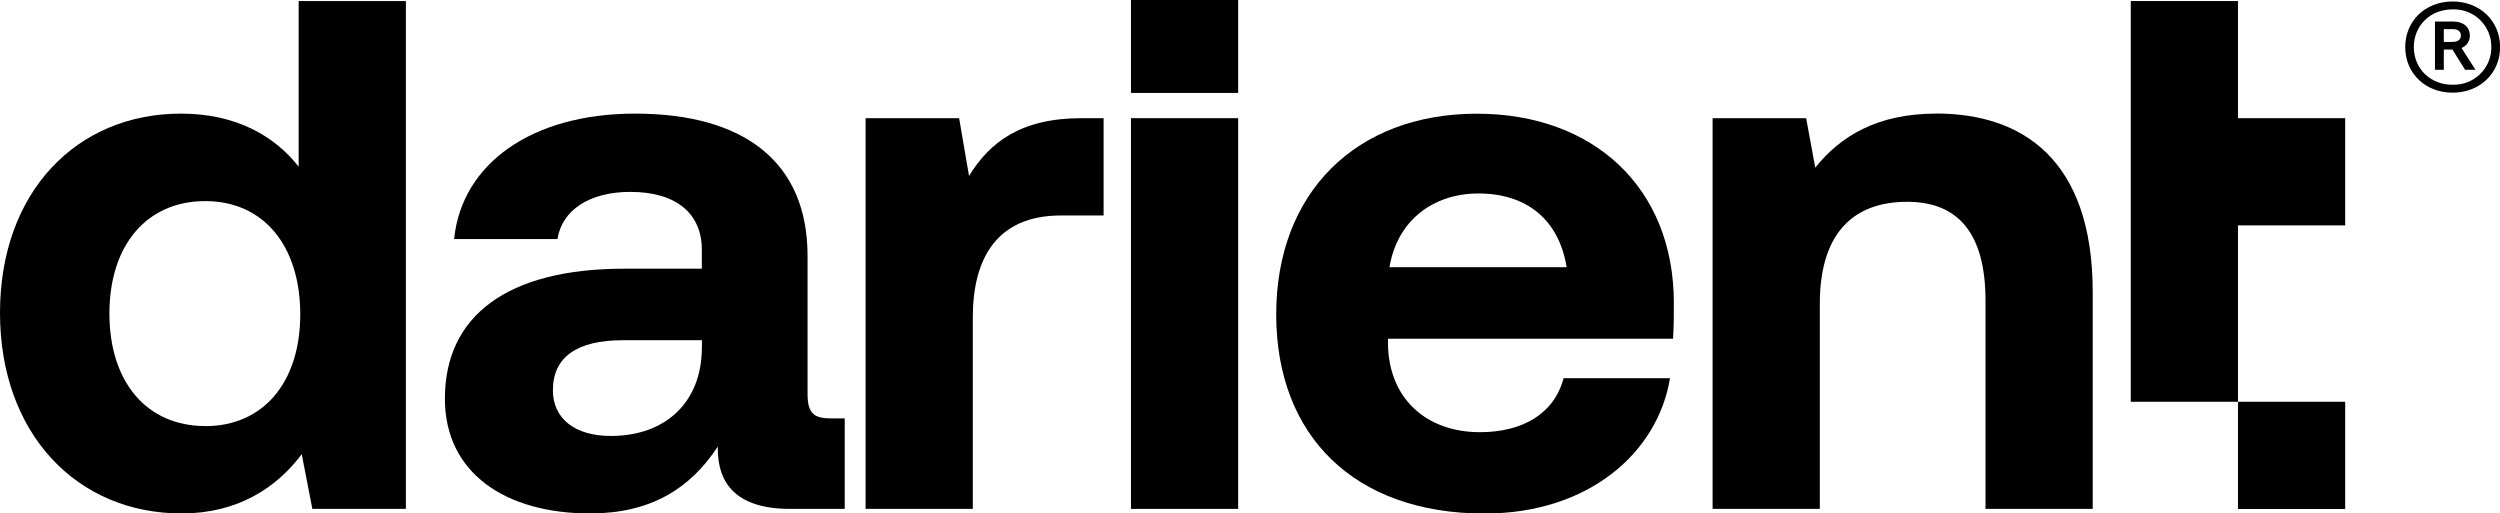 <?xml version="1.0" encoding="UTF-8"?>
<svg id="Capa_2" data-name="Capa 2" xmlns="http://www.w3.org/2000/svg" viewBox="0 0 285.18 58.57">
  <g id="Capa_1-2" data-name="Capa 1">
    <g id="Logotipo-darient-2026">
      <g id="Grupo_2" data-name="Grupo 2">
        <g id="Grupo_1" data-name="Grupo 1">
          <path id="Trazado_1" data-name="Trazado 1" d="M220.86,12.96c-6.76,0-10.93,2.6-13.79,6.16l-1.04-5.64h-10.67V58.05h12.23v-23.41c0-7.63,3.47-11.62,9.97-11.62,5.98,0,8.93,3.82,8.93,11.27v23.76h12.23v-24.72c0-15.26-8.15-20.38-17.86-20.38h0Z"/>
          <path id="Trazado_2" data-name="Trazado 2" d="M80.06,39.67c0,6.07-3.99,10.06-10.4,10.06-4.08,0-6.59-1.99-6.59-5.2,0-3.82,2.77-5.72,7.98-5.72h9.02v.87h0Zm12.06,5.29v-15.78c0-10.67-7.2-16.22-19.68-16.22-11.79,0-19.77,5.72-20.64,14.31h11.79c.52-3.3,3.64-5.38,8.32-5.38,5.29,0,8.15,2.52,8.15,6.59v2.17h-8.85c-13.35,0-20.46,5.38-20.46,14.83,0,8.5,6.94,13.09,16.56,13.09,6.94,0,11.45-2.86,14.57-7.63v.26c0,3.99,2.17,6.85,8.24,6.85h6.24v-10.32h-1.47c-1.91,0-2.77-.43-2.77-2.77h0Z"/>
          <path id="Trazado_3" data-name="Trazado 3" d="M23.41,48.6c-6.68,0-10.93-5.03-10.93-12.83s4.25-12.83,10.93-12.83,10.84,5.12,10.84,12.92-4.25,12.75-10.84,12.75h0Zm10.67-29.57c-2.77-3.55-7.2-6.07-13.44-6.07C8.76,12.96,0,21.89,0,35.68s8.76,22.89,20.72,22.89c6.42,0,10.84-2.95,13.7-6.76l1.21,6.24h10.67V.12h-12.23V19.03h0Z"/>
          <path id="Trazado_4" data-name="Trazado 4" d="M158.5,30.48c.87-5.29,4.95-8.41,10.15-8.41,5.55,0,9.19,3.04,10.06,8.41h-20.2Zm9.97-17.51c-13.79,0-22.89,9.02-22.89,22.89s8.93,22.72,23.76,22.72c11.88,0,19.77-6.94,21.16-15.44h-12.14c-1.04,3.99-4.6,6.16-9.54,6.16-6.16,0-10.49-3.9-10.49-10.23v-.43h32.52c.09-1.47,.09-2.77,.09-4.08,0-13.18-9.19-21.59-22.46-21.59h0Z"/>
          <rect id="Rectángulo_1" data-name="Rectángulo 1" x="129.01" y="13.48" width="12.23" height="44.57"/>
          <path id="Trazado_5" data-name="Trazado 5" d="M110.54,20.07l-1.13-6.59h-10.67V58.05h12.23v-21.85c0-6.76,2.77-11.62,10.06-11.62h4.86V13.48h-2.52c-6.94,0-10.49,2.77-12.83,6.59h0Z"/>
          <rect id="Rectángulo_2" data-name="Rectángulo 2" x="255.29" y="45.83" width="12.23" height="12.23"/>
          <path id="Trazado_6" data-name="Trazado 6" d="M255.29,13.48h12.23v12.23h-12.23v20.12h-12.23V.12h12.23V13.48Z"/>
          <rect id="Rectángulo_3" data-name="Rectángulo 3" x="129.01" width="12.23" height="10.6"/>
          <path id="Trazado_7" data-name="Trazado 7" d="M278.77,3.33v1.45h1.01c.6,0,.94-.28,.94-.73s-.33-.73-.94-.73h-1.01Zm3.62,4.63h-1.19l-1.45-2.31h-.98v2.31h-1.01V2.46s2.14,0,2.14,0c1.12,0,1.84,.64,1.84,1.6,.01,.62-.37,1.19-.95,1.41l1.6,2.5Zm-2.62,1.7c2.35,.09,4.33-1.74,4.42-4.08,0-.07,0-.14,0-.21,.03-2.35-1.86-4.28-4.21-4.3-.07,0-.14,0-.21,0-2.55,0-4.42,1.85-4.42,4.3s1.87,4.3,4.42,4.3m0,.9c-3.11,0-5.4-2.21-5.4-5.2s2.29-5.2,5.4-5.2,5.42,2.21,5.42,5.2-2.31,5.2-5.42,5.2"/>
        </g>
      </g>
    </g>
  </g>
</svg>